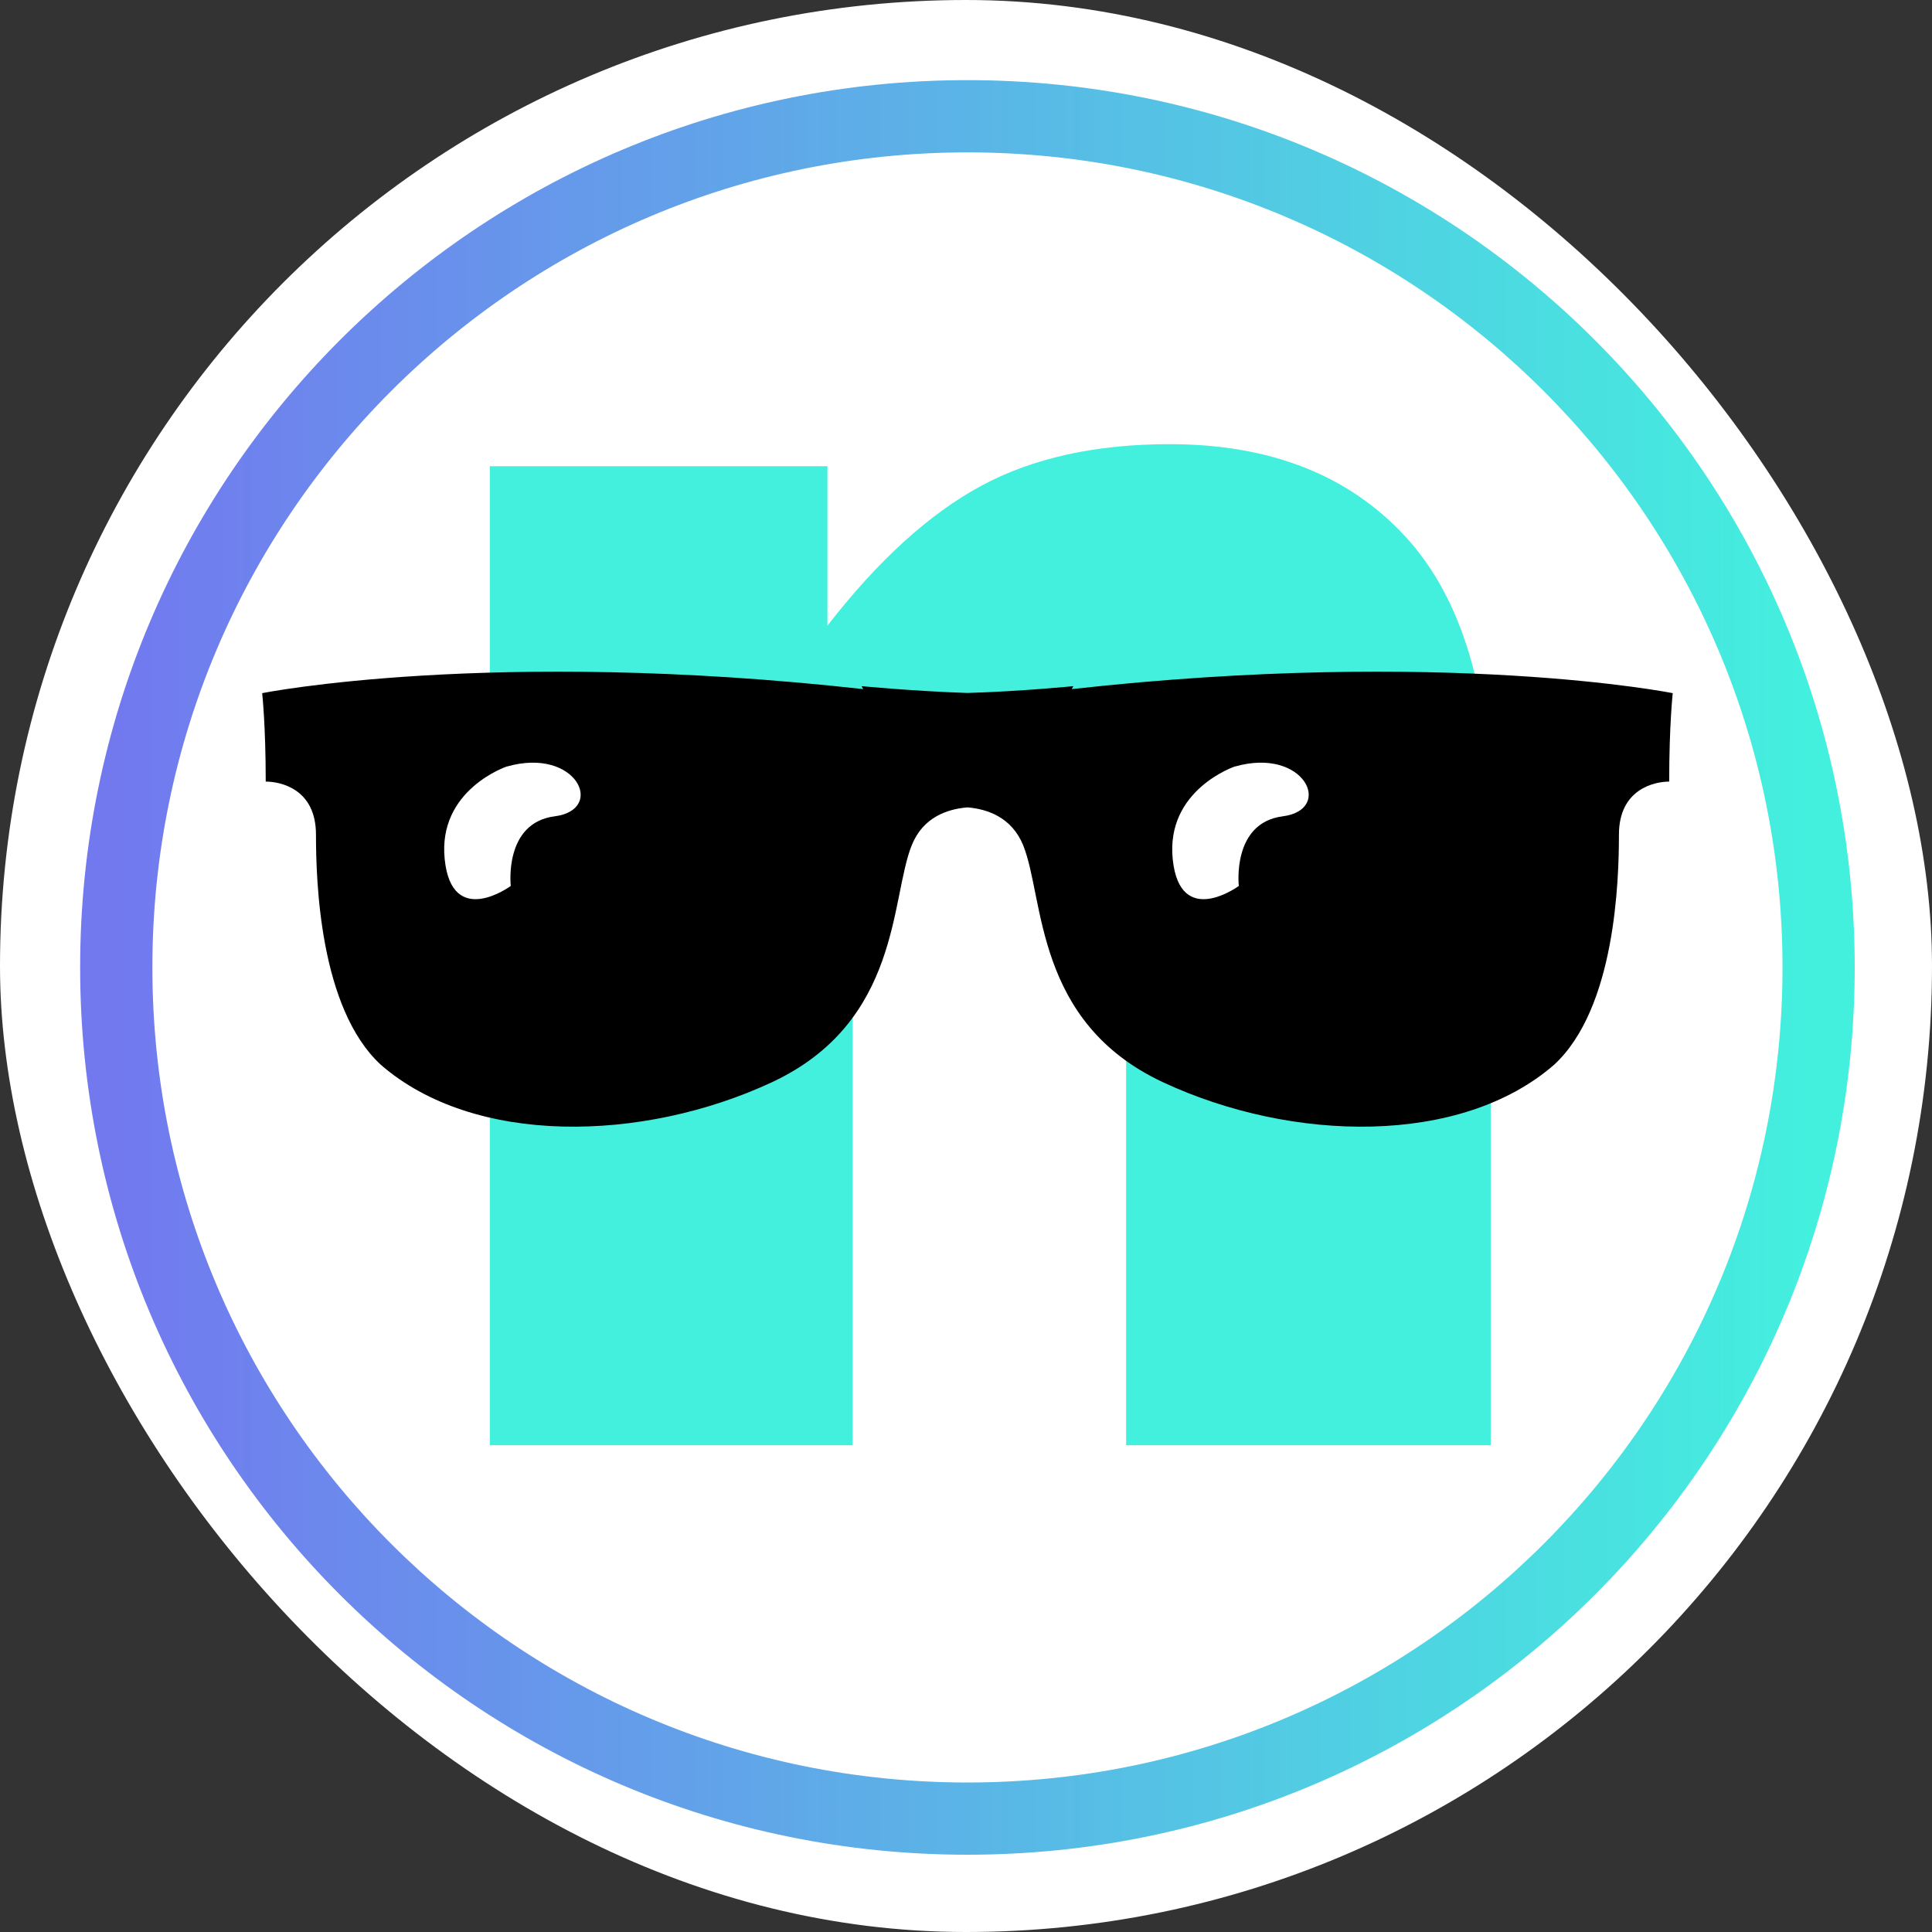 <?xml version="1.0" encoding="UTF-8"?> <svg xmlns="http://www.w3.org/2000/svg" width="100" height="100" viewBox="0 0 100 100" fill="none"><rect x="0" y="0" width="100" height="100" fill="#333333" stroke="none"/> <rect width="100" height="100" rx="50" fill="white"></rect> <path d="M25.344 24.13H42.828V32.386C45.444 29.012 48.087 26.609 50.768 25.157C53.448 23.706 56.702 22.99 60.549 22.99C65.745 22.99 69.819 24.592 72.755 27.787C75.69 30.981 77.158 35.92 77.158 42.601V74.804H58.288V46.946C58.288 43.77 57.723 41.518 56.583 40.198C55.444 38.879 53.849 38.219 51.788 38.219C49.51 38.219 47.668 39.114 46.255 40.886C44.842 42.667 44.131 45.862 44.131 50.471V74.804H25.353V24.13H25.344Z" fill="#43F0DE"></path> <path d="M55.471 35.668L55.559 35.515C55.559 35.515 52.899 35.782 50.075 35.868C47.261 35.773 44.593 35.515 44.593 35.515L44.679 35.668C25.349 33.522 13.57 35.877 13.57 35.877C13.57 35.877 13.754 37.527 13.754 40.455C14.499 40.455 16.355 40.817 16.355 43.201C16.355 45.585 16.539 52.175 19.701 55.103C24.527 59.318 33.259 59.136 39.951 56.018C46.633 52.9 46.082 46.491 47.194 43.745C47.774 42.305 49.022 41.876 50.075 41.79C51.13 41.876 52.367 42.314 52.957 43.745C54.069 46.491 53.518 52.9 60.2 56.018C66.882 59.136 75.615 59.318 80.45 55.103C83.612 52.175 83.796 45.576 83.796 43.201C83.796 40.827 85.652 40.455 86.397 40.455C86.397 37.527 86.581 35.877 86.581 35.877C86.581 35.877 74.812 33.522 55.471 35.668Z" fill="black"></path> <path d="M26.25 39.666C26.25 39.666 22.642 40.865 23.018 44.48C23.393 48.094 26.437 45.857 26.437 45.857C26.437 45.857 26.062 42.592 28.711 42.252C31.369 41.912 29.847 38.647 26.24 39.675L26.25 39.666Z" fill="white"></path> <path d="M63.933 39.666C63.933 39.666 60.326 40.865 60.701 44.48C61.077 48.094 64.121 45.857 64.121 45.857C64.121 45.857 63.745 42.592 66.394 42.252C69.053 41.912 67.531 38.647 63.923 39.675L63.933 39.666Z" fill="white"></path> <path fill-rule="evenodd" clip-rule="evenodd" d="M50.074 7.887C26.775 7.887 7.887 26.775 7.887 50.074C7.887 73.374 26.775 92.262 50.074 92.262C73.374 92.262 92.262 73.374 92.262 50.074C92.262 26.775 73.374 7.887 50.074 7.887ZM4.148 50.074C4.148 24.71 24.71 4.148 50.074 4.148C75.439 4.148 96 24.71 96 50.074C96 75.438 75.439 96 50.074 96C24.71 96 4.148 75.438 4.148 50.074Z" fill="url(#paint0_linear_443_461)"></path> <defs> <linearGradient id="paint0_linear_443_461" x1="6.018" y1="49.943" x2="93.869" y2="49.943" gradientUnits="userSpaceOnUse"> <stop stop-color="#7279EF"></stop> <stop offset="1" stop-color="#43F0DE"></stop> </linearGradient> </defs> </svg> 